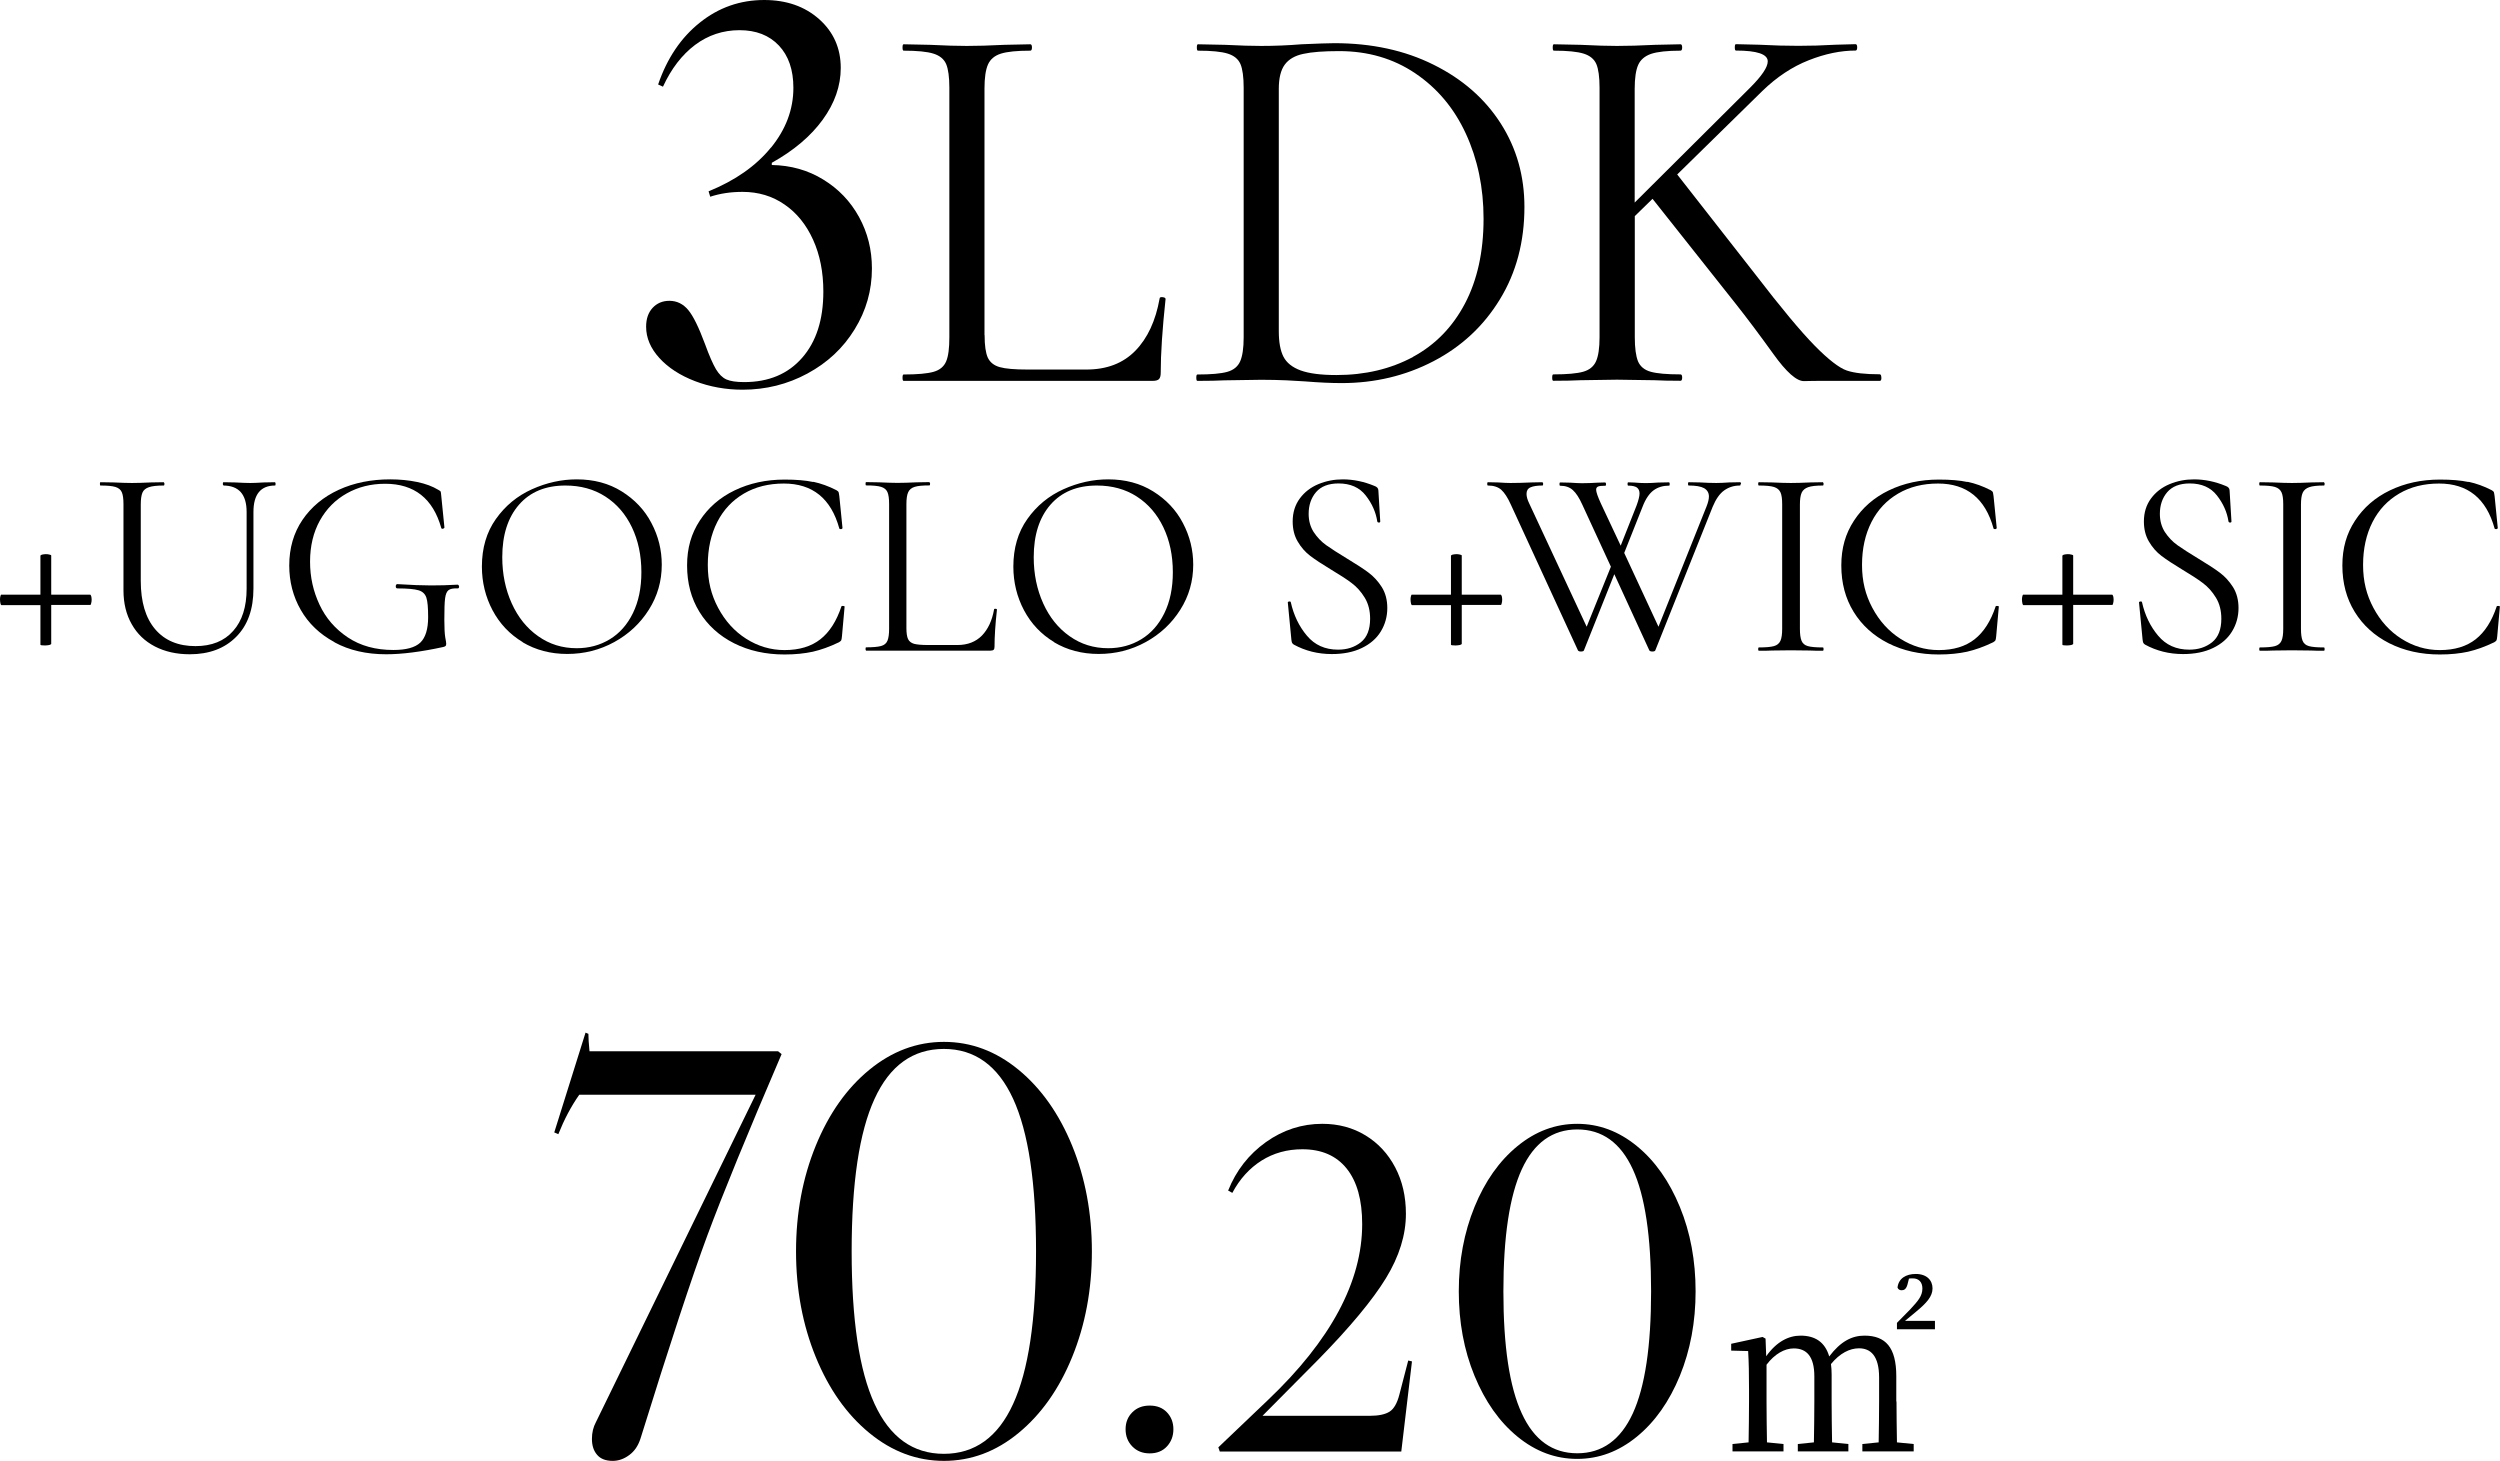 <?xml version="1.0" encoding="UTF-8"?>
<svg id="_レイヤー_2" data-name="レイヤー 2" xmlns="http://www.w3.org/2000/svg" viewBox="0 0 226.97 132.62">
  <g id="_レイヤー_4" data-name="レイヤー 4">
    <g>
      <g>
        <path d="M70,13.4c1.35-1.66,2.03-3.47,2.03-5.43,0-1.63-.44-2.91-1.32-3.84-.88-.93-2.07-1.39-3.57-1.39s-2.85.45-4.04,1.34c-1.19.9-2.16,2.16-2.91,3.79l-.44-.2c.81-2.38,2.08-4.26,3.79-5.62,1.71-1.37,3.66-2.05,5.84-2.05,2.02,0,3.68.58,4.99,1.74,1.3,1.16,1.96,2.63,1.96,4.43,0,1.63-.55,3.2-1.64,4.7-1.09,1.5-2.63,2.8-4.62,3.91v.2c1.73.03,3.29.47,4.67,1.32,1.39.85,2.47,1.98,3.25,3.4.78,1.42,1.17,2.98,1.17,4.67,0,1.99-.52,3.83-1.57,5.53-1.04,1.7-2.47,3.03-4.28,4.01s-3.78,1.47-5.89,1.47c-1.53,0-2.98-.26-4.33-.78-1.35-.52-2.43-1.22-3.23-2.1-.8-.88-1.2-1.83-1.2-2.84,0-.72.2-1.29.59-1.71.39-.42.9-.64,1.52-.64.68,0,1.25.28,1.71.83.46.55.96,1.58,1.52,3.08.39,1.08.73,1.84,1,2.3.28.46.59.77.95.93.36.16.9.24,1.61.24,2.22,0,3.97-.73,5.26-2.2,1.29-1.47,1.93-3.47,1.93-6.02,0-1.76-.31-3.33-.93-4.7-.62-1.37-1.48-2.44-2.59-3.2-1.11-.77-2.38-1.15-3.82-1.15-1.08,0-2.05.15-2.93.44l-.15-.49c2.41-.98,4.3-2.3,5.65-3.96Z"/>
        <path d="M89.39,30.42c0,.95.1,1.63.29,2.05.2.42.55.71,1.08.86s1.37.22,2.54.22h5.33c1.86,0,3.34-.57,4.45-1.71,1.11-1.14,1.84-2.72,2.2-4.74,0-.1.09-.14.27-.12.18.02.27.07.27.17-.29,2.71-.44,4.94-.44,6.7,0,.26-.05.45-.15.56s-.29.17-.59.17h-22.6c-.07,0-.1-.1-.1-.29s.03-.29.1-.29c1.24,0,2.14-.08,2.71-.24.57-.16.95-.48,1.15-.95.2-.47.29-1.2.29-2.18V7.97c0-.98-.1-1.7-.29-2.15-.2-.46-.58-.77-1.15-.95-.57-.18-1.48-.27-2.71-.27-.07,0-.1-.1-.1-.29s.03-.29.1-.29l2.4.05c1.37.07,2.48.1,3.33.1.91,0,2.05-.03,3.42-.1l2.35-.05c.1,0,.15.1.15.29s-.05.29-.15.29c-1.21,0-2.1.09-2.67.27-.57.18-.96.51-1.17.98s-.32,1.2-.32,2.18v22.4Z"/>
        <path d="M118.55,34.63c-.46-.03-1.04-.06-1.74-.1-.7-.03-1.48-.05-2.32-.05l-3.33.05c-.59.03-1.4.05-2.45.05-.07,0-.1-.1-.1-.29s.03-.29.1-.29c1.24,0,2.14-.08,2.71-.24.57-.16.96-.48,1.17-.95.21-.47.32-1.2.32-2.18V7.97c0-.98-.1-1.7-.29-2.15-.2-.46-.58-.77-1.15-.95-.57-.18-1.48-.27-2.71-.27-.07,0-.1-.1-.1-.29s.03-.29.1-.29l2.45.05c1.37.07,2.46.1,3.28.1,1.24,0,2.46-.05,3.67-.15,1.43-.06,2.43-.1,2.98-.1,3.39,0,6.4.65,9.02,1.96,2.62,1.3,4.65,3.08,6.09,5.33s2.15,4.78,2.15,7.58c0,3.16-.74,5.96-2.23,8.39-1.48,2.43-3.5,4.3-6.04,5.62-2.54,1.32-5.32,1.98-8.32,1.98-.95,0-2.04-.05-3.28-.15ZM128.28,32.4c2.02-1.09,3.6-2.71,4.72-4.84s1.69-4.7,1.69-7.7c0-2.84-.54-5.41-1.61-7.73s-2.61-4.14-4.6-5.48c-1.99-1.34-4.29-2.01-6.9-2.01-1.4,0-2.49.08-3.25.25-.77.16-1.33.49-1.69.98-.36.49-.54,1.22-.54,2.2v22.01c0,.98.14,1.75.42,2.3.28.55.8.97,1.56,1.25.77.28,1.85.42,3.25.42,2.61,0,4.92-.55,6.95-1.64Z"/>
        <path d="M170.81,34.29c0,.2-.05.29-.15.29h-5.48c-.26,0-.73,0-1.39.02-.67.02-1.61-.81-2.81-2.49-1.21-1.68-2.36-3.22-3.47-4.62l-7.48-9.44-1.61,1.57v11c0,.98.1,1.7.29,2.18.2.47.58.79,1.15.95.57.16,1.47.24,2.71.24.1,0,.15.1.15.29s-.05.29-.15.29c-.98,0-1.76-.02-2.35-.05l-3.42-.05-3.33.05c-.59.03-1.4.05-2.45.05-.07,0-.1-.1-.1-.29s.03-.29.1-.29c1.24,0,2.14-.08,2.71-.24.57-.16.96-.48,1.17-.95.21-.47.32-1.2.32-2.18V7.97c0-.98-.1-1.7-.29-2.15-.2-.46-.58-.77-1.15-.95-.57-.18-1.48-.27-2.71-.27-.07,0-.1-.1-.1-.29s.03-.29.1-.29l2.45.05c1.37.07,2.46.1,3.28.1.95,0,2.1-.03,3.47-.1l2.3-.05c.1,0,.15.1.15.29s-.05.29-.15.29c-1.21,0-2.1.1-2.67.29-.57.2-.96.53-1.17,1-.21.47-.32,1.2-.32,2.18v10.32l10.47-10.42c1.08-1.08,1.61-1.87,1.61-2.4,0-.65-.96-.98-2.89-.98-.07,0-.1-.1-.1-.29s.03-.29.1-.29l2.1.05c1.3.07,2.49.1,3.57.1s2.2-.03,3.38-.1l1.81-.05c.1,0,.15.1.15.29s-.05.29-.15.29c-1.34,0-2.76.29-4.25.88-1.5.59-2.9,1.52-4.21,2.79l-7.73,7.58,7.04,9c2.38,3.1,4.2,5.28,5.45,6.55,1.25,1.27,2.23,2.02,2.91,2.25.68.23,1.68.34,2.98.34.1,0,.15.1.15.29Z"/>
        <path d="M8.28,54.11c.02.1.04.2.04.32s-.01.22-.04.33c-.02.11-.05.16-.08.16h-3.55v3.55s-.06.06-.18.09c-.12.02-.25.04-.38.04-.28,0-.42-.02-.42-.07v-3.59H.12s-.06-.05-.08-.16c-.02-.11-.04-.22-.04-.35,0-.11.01-.22.04-.31s.04-.13.06-.13h3.57v-3.55s.05-.06.16-.09c.11-.02.22-.04.33-.04s.22.01.33.04c.11.02.16.05.16.09v3.55h3.55s.06.05.08.15Z"/>
        <path d="M20.3,44.08s-.07-.05-.07-.15.02-.15.07-.15l1.05.02c.59.03,1.05.05,1.39.05.28,0,.68-.02,1.2-.05l1.03-.02s.05.05.05.15-.02.15-.05.15c-1.3,0-1.96.8-1.96,2.4v6.95c0,1.88-.52,3.34-1.57,4.39-1.04,1.05-2.45,1.58-4.21,1.58-1.21,0-2.26-.24-3.17-.71-.9-.47-1.61-1.14-2.1-2.02-.5-.87-.75-1.9-.75-3.07v-7.83c0-.49-.05-.85-.15-1.08-.1-.23-.29-.39-.58-.48-.29-.09-.74-.13-1.36-.13-.03,0-.05-.05-.05-.15s.02-.15.05-.15l1.2.02c.69.03,1.24.05,1.66.05.46,0,1.03-.02,1.71-.05l1.17-.02s.07.05.07.15-.02.15-.07.15c-.6,0-1.05.05-1.34.15-.29.1-.49.26-.59.5-.1.24-.15.6-.15,1.09v6.92c0,1.91.44,3.37,1.31,4.39.87,1.02,2.09,1.53,3.66,1.53,1.47,0,2.61-.46,3.42-1.38.82-.92,1.22-2.2,1.22-3.83v-6.97c0-1.6-.71-2.4-2.13-2.4Z"/>
        <path d="M30.35,58.29c-1.33-.72-2.34-1.69-3.04-2.91-.7-1.22-1.05-2.57-1.05-4.04,0-1.58.4-2.96,1.2-4.14.8-1.18,1.9-2.09,3.29-2.73,1.39-.64,2.96-.95,4.68-.95.86,0,1.68.08,2.45.24.77.16,1.4.4,1.91.71.13.07.2.12.22.17s.03.17.05.37l.29,2.89s-.04.08-.13.1c-.09.02-.14,0-.16-.07-.75-2.67-2.45-4.01-5.09-4.01-1.29,0-2.45.29-3.48.87-1.04.58-1.85,1.4-2.45,2.47-.59,1.07-.89,2.31-.89,3.73s.29,2.69.86,3.91c.57,1.22,1.43,2.21,2.57,2.97,1.14.76,2.52,1.14,4.13,1.14,1.16,0,1.97-.22,2.45-.67.47-.45.71-1.22.71-2.31,0-.85-.05-1.44-.16-1.77-.11-.33-.34-.56-.71-.67-.37-.11-1.01-.17-1.92-.17-.1,0-.15-.06-.15-.2,0-.05.01-.09.04-.13s.05-.06.08-.06c1.27.08,2.3.12,3.08.12s1.56-.02,2.42-.07c.03,0,.06.02.09.06.02.04.04.08.04.11,0,.11-.04.17-.12.17-.41-.02-.69.04-.84.16-.16.12-.26.37-.31.73s-.07,1.02-.07,1.97c0,.73.03,1.26.08,1.57.06.31.09.5.09.59,0,.1-.02.16-.05.2s-.11.07-.22.1c-2.02.44-3.75.66-5.18.66-1.79,0-3.36-.36-4.68-1.08Z"/>
        <path d="M47.46,58.3c-1.18-.71-2.09-1.67-2.74-2.89-.64-1.21-.97-2.54-.97-3.97,0-1.68.42-3.12,1.27-4.32.85-1.2,1.94-2.1,3.27-2.7,1.33-.6,2.69-.9,4.07-.9,1.55,0,2.91.36,4.08,1.09s2.08,1.68,2.7,2.87c.63,1.19.94,2.45.94,3.79,0,1.48-.39,2.85-1.17,4.08-.78,1.24-1.83,2.22-3.14,2.94-1.31.72-2.74,1.08-4.27,1.08s-2.87-.36-4.05-1.06ZM55.36,58.04c.89-.54,1.59-1.33,2.1-2.37.51-1.04.77-2.28.77-3.72,0-1.53-.29-2.89-.86-4.08-.57-1.19-1.37-2.12-2.41-2.79-1.04-.67-2.25-1-3.63-1-1.79,0-3.2.58-4.21,1.74-1.01,1.16-1.52,2.75-1.52,4.77,0,1.53.29,2.93.86,4.19.57,1.26,1.37,2.26,2.4,2.98,1.03.73,2.19,1.09,3.5,1.09,1.11,0,2.11-.27,3-.81Z"/>
        <path d="M73.83,43.74c.7.15,1.4.4,2.1.76.11.07.18.12.2.17s.04.17.07.37l.29,2.91s-.04.08-.13.09c-.09,0-.14-.01-.16-.06-.75-2.72-2.43-4.08-5.04-4.08-1.37,0-2.58.3-3.62.91s-1.85,1.46-2.42,2.58c-.57,1.12-.86,2.42-.86,3.9s.31,2.72.94,3.9c.63,1.18,1.47,2.12,2.54,2.8,1.07.68,2.23,1.03,3.49,1.03,1.34,0,2.42-.33,3.25-.98.83-.65,1.47-1.65,1.91-2.98,0-.03.04-.05.12-.05.11,0,.17.02.17.07l-.24,2.69c-.02.2-.04.32-.07.37-.03.05-.1.11-.2.17-.85.41-1.64.69-2.38.86-.74.16-1.59.25-2.56.25-1.71,0-3.24-.34-4.59-1.02-1.34-.68-2.39-1.63-3.14-2.85s-1.12-2.62-1.12-4.21.38-2.89,1.15-4.07c.77-1.18,1.82-2.1,3.17-2.75,1.35-.65,2.86-.98,4.54-.98,1.03,0,1.89.07,2.59.22Z"/>
        <path d="M82.29,56.99c0,.47.05.82.15,1.03s.28.35.54.43c.26.07.68.11,1.27.11h2.67c.93,0,1.67-.29,2.23-.86.55-.57.92-1.36,1.1-2.37,0-.05.04-.07.13-.06.09,0,.13.04.13.08-.15,1.35-.22,2.47-.22,3.35,0,.13-.02.22-.07.28-.05.06-.15.09-.29.09h-11.3s-.05-.05-.05-.15.02-.15.05-.15c.62,0,1.07-.04,1.36-.12.29-.08.48-.24.58-.48s.15-.6.15-1.09v-11.32c0-.49-.05-.85-.15-1.08s-.29-.39-.58-.48c-.29-.09-.74-.13-1.36-.13-.03,0-.05-.05-.05-.15s.02-.15.05-.15l1.2.02c.68.03,1.24.05,1.66.05.46,0,1.03-.02,1.71-.05l1.17-.02s.07.05.07.15-.02.15-.07.15c-.6,0-1.05.04-1.33.13-.29.09-.48.25-.59.49-.11.24-.16.6-.16,1.09v11.2Z"/>
        <path d="M95.71,58.3c-1.18-.71-2.09-1.67-2.74-2.89-.64-1.21-.97-2.54-.97-3.97,0-1.68.42-3.12,1.27-4.32.85-1.2,1.94-2.1,3.27-2.7,1.33-.6,2.69-.9,4.07-.9,1.55,0,2.91.36,4.08,1.09s2.08,1.68,2.7,2.87c.63,1.19.94,2.45.94,3.79,0,1.48-.39,2.85-1.17,4.08-.78,1.24-1.83,2.22-3.14,2.94-1.31.72-2.74,1.08-4.27,1.08s-2.87-.36-4.05-1.06ZM103.61,58.04c.89-.54,1.59-1.33,2.1-2.37.51-1.04.77-2.28.77-3.72,0-1.53-.29-2.89-.86-4.08-.57-1.19-1.37-2.12-2.41-2.79-1.04-.67-2.25-1-3.63-1-1.79,0-3.2.58-4.21,1.74-1.01,1.16-1.52,2.75-1.52,4.77,0,1.53.29,2.93.86,4.19.57,1.26,1.37,2.26,2.4,2.98,1.03.73,2.19,1.09,3.5,1.09,1.11,0,2.11-.27,3-.81Z"/>
        <path d="M119.27,48.31c.31.47.69.87,1.14,1.19.45.32,1.06.71,1.85,1.19.86.52,1.53.95,1.99,1.3.46.34.86.78,1.2,1.31.33.53.5,1.16.5,1.9,0,.78-.2,1.49-.59,2.13-.39.64-.97,1.14-1.72,1.5-.76.37-1.67.55-2.73.55-1.26,0-2.41-.29-3.45-.86-.08-.05-.13-.11-.16-.17s-.04-.16-.06-.29l-.32-3.33c-.02-.06.02-.11.11-.12.09-.02.14,0,.16.07.26,1.17.75,2.19,1.46,3.03.71.85,1.65,1.27,2.83,1.27.82,0,1.5-.22,2.07-.67.56-.45.84-1.16.84-2.14,0-.73-.16-1.37-.49-1.91-.33-.54-.72-.98-1.19-1.33-.46-.35-1.1-.76-1.9-1.24-.78-.47-1.4-.88-1.85-1.22-.45-.34-.83-.77-1.14-1.3-.31-.52-.46-1.13-.46-1.83,0-.81.22-1.51.65-2.09.43-.58.99-1.01,1.69-1.3s1.43-.43,2.21-.43c.96,0,1.92.2,2.86.59.24.08.37.22.37.42l.17,2.81c0,.07-.04.1-.12.1s-.13-.03-.15-.1c-.13-.85-.48-1.63-1.05-2.36-.57-.73-1.39-1.09-2.47-1.09-.91,0-1.59.27-2.04.79-.45.53-.67,1.19-.67,1.97,0,.64.16,1.19.46,1.66Z"/>
        <path d="M136.34,54.11c.02.1.04.2.04.32s-.01.22-.04.33c-.02.11-.05.16-.08.16h-3.55v3.55s-.06.06-.18.09c-.12.02-.25.04-.38.04-.28,0-.42-.02-.42-.07v-3.59h-3.55s-.06-.05-.08-.16c-.02-.11-.04-.22-.04-.35,0-.11.01-.22.04-.31s.04-.13.06-.13h3.57v-3.55s.05-.06.16-.09c.11-.02.22-.04.33-.04s.22.01.33.04c.11.02.16.05.16.09v3.55h3.55s.06.05.08.15Z"/>
        <path d="M158.03,43.93c0,.1-.02.15-.07.15-.54,0-1.01.15-1.42.44-.41.29-.76.79-1.05,1.49l-5.21,13.04c-.02.06-.11.1-.27.1-.13,0-.22-.03-.27-.1l-3.18-6.92-2.76,6.92c-.02.06-.11.1-.27.1-.13,0-.22-.03-.27-.1l-6.09-13.23c-.29-.65-.59-1.1-.88-1.36-.29-.25-.69-.38-1.2-.38-.05,0-.07-.05-.07-.15s.02-.15.07-.15l.93.02c.46.03.82.05,1.1.05.59,0,1.22-.02,1.91-.05l1-.02s.07.05.07.15-.02.15-.07.15c-.49,0-.85.06-1.09.17s-.35.31-.35.59c0,.24.08.54.25.88l5.21,11.18,2.2-5.45-2.59-5.62c-.28-.62-.56-1.06-.86-1.33-.29-.27-.68-.4-1.15-.4-.05,0-.07-.05-.07-.15s.02-.15.07-.15l.91.02c.46.03.81.05,1.05.05.47,0,.95-.02,1.44-.05l.69-.02s.07.05.07.15-.02.15-.07.15c-.31,0-.53.02-.65.07s-.18.15-.18.29c0,.21.15.64.44,1.27l1.79,3.81,1.44-3.64c.18-.49.27-.86.27-1.1s-.08-.42-.24-.54c-.16-.11-.42-.17-.78-.17-.05,0-.07-.05-.07-.15s.02-.15.07-.15l.56.02c.33.03.67.05,1.03.05.33,0,.7-.02,1.12-.05l1-.02s.05.05.05.15-.02.15-.05.15c-.55,0-1.03.14-1.42.43-.39.29-.73.79-1,1.5l-1.66,4.18,3.11,6.7,4.38-10.96c.13-.34.2-.63.2-.86,0-.34-.15-.59-.44-.76-.29-.16-.76-.24-1.39-.24-.05,0-.07-.05-.07-.15s.02-.15.07-.15l1.03.02c.52.03,1.01.05,1.47.05.34,0,.73-.02,1.15-.05l1.03-.02s.07.05.07.15Z"/>
        <path d="M163.56,58.18c.1.24.29.4.57.48.29.08.74.12,1.36.12.05,0,.07.05.07.15s-.02.15-.07.15c-.49,0-.88,0-1.17-.02l-1.74-.02-1.69.02c-.29.02-.69.02-1.2.02-.05,0-.07-.05-.07-.15s.02-.15.07-.15c.62,0,1.07-.04,1.36-.12.29-.08.48-.24.59-.48.11-.24.16-.6.16-1.09v-11.32c0-.49-.05-.85-.16-1.08-.11-.23-.3-.39-.59-.48-.29-.09-.74-.13-1.36-.13-.05,0-.07-.05-.07-.15s.02-.15.07-.15l1.2.02c.68.03,1.25.05,1.69.05.49,0,1.08-.02,1.76-.05l1.15-.02s.07.05.07.15-.02.15-.07.15c-.6,0-1.05.05-1.33.15s-.48.26-.59.5c-.11.24-.16.6-.16,1.09v11.27c0,.49.05.85.15,1.09Z"/>
        <path d="M178.62,43.74c.7.15,1.4.4,2.1.76.11.07.18.12.2.17s.04.17.07.37l.29,2.91s-.04.08-.13.09c-.09,0-.14-.01-.16-.06-.75-2.72-2.43-4.08-5.04-4.08-1.37,0-2.58.3-3.62.91s-1.85,1.46-2.42,2.58c-.57,1.12-.86,2.42-.86,3.9s.31,2.72.94,3.9c.63,1.18,1.47,2.12,2.54,2.8,1.07.68,2.23,1.03,3.49,1.03,1.34,0,2.42-.33,3.25-.98.83-.65,1.47-1.65,1.91-2.98,0-.03.04-.05.12-.05.11,0,.17.02.17.07l-.24,2.69c-.02.2-.04.32-.07.37-.03.05-.1.11-.2.17-.85.41-1.64.69-2.38.86-.74.16-1.59.25-2.56.25-1.71,0-3.24-.34-4.59-1.02-1.34-.68-2.39-1.63-3.14-2.85s-1.12-2.62-1.12-4.21.38-2.89,1.15-4.07c.77-1.18,1.82-2.1,3.17-2.75,1.35-.65,2.86-.98,4.54-.98,1.03,0,1.89.07,2.59.22Z"/>
        <path d="M191.85,54.11c.02.1.04.2.04.32s-.01.22-.04.33c-.02.11-.05.16-.08.16h-3.55v3.55s-.06.06-.18.09c-.12.02-.25.04-.38.04-.28,0-.42-.02-.42-.07v-3.59h-3.55s-.06-.05-.08-.16c-.02-.11-.04-.22-.04-.35,0-.11.01-.22.04-.31s.04-.13.06-.13h3.57v-3.55s.05-.06.16-.09c.11-.02.22-.04.33-.04s.22.01.33.04c.11.02.16.05.16.09v3.55h3.55s.06.05.08.15Z"/>
        <path d="M196.55,48.31c.31.47.69.87,1.14,1.19.45.32,1.06.71,1.85,1.19.86.52,1.53.95,1.99,1.3.46.34.86.78,1.2,1.31.33.53.5,1.16.5,1.9,0,.78-.2,1.49-.59,2.13-.39.64-.97,1.14-1.72,1.5-.76.37-1.67.55-2.73.55-1.26,0-2.41-.29-3.45-.86-.08-.05-.13-.11-.16-.17s-.04-.16-.06-.29l-.32-3.33c-.02-.06.02-.11.11-.12.09-.02.14,0,.16.07.26,1.17.75,2.19,1.46,3.03.71.85,1.65,1.27,2.83,1.27.82,0,1.5-.22,2.07-.67.56-.45.84-1.16.84-2.14,0-.73-.16-1.37-.49-1.91-.33-.54-.72-.98-1.19-1.33-.46-.35-1.1-.76-1.9-1.24-.78-.47-1.4-.88-1.85-1.22-.45-.34-.83-.77-1.14-1.3-.31-.52-.46-1.13-.46-1.83,0-.81.22-1.51.65-2.09.43-.58.99-1.01,1.69-1.3s1.43-.43,2.21-.43c.96,0,1.92.2,2.86.59.24.08.37.22.37.42l.17,2.81c0,.07-.04.1-.12.1s-.13-.03-.15-.1c-.13-.85-.48-1.63-1.05-2.36-.57-.73-1.39-1.09-2.47-1.09-.91,0-1.59.27-2.04.79-.45.53-.67,1.19-.67,1.97,0,.64.16,1.19.46,1.66Z"/>
        <path d="M209.05,58.18c.1.24.29.4.57.48.29.08.74.12,1.36.12.05,0,.07.05.07.15s-.02.15-.07.15c-.49,0-.88,0-1.17-.02l-1.74-.02-1.69.02c-.29.02-.69.02-1.2.02-.05,0-.07-.05-.07-.15s.02-.15.07-.15c.62,0,1.07-.04,1.36-.12.29-.08.48-.24.59-.48.11-.24.16-.6.16-1.09v-11.32c0-.49-.05-.85-.16-1.08-.11-.23-.3-.39-.59-.48-.29-.09-.74-.13-1.36-.13-.05,0-.07-.05-.07-.15s.02-.15.07-.15l1.2.02c.68.03,1.25.05,1.69.05.49,0,1.08-.02,1.76-.05l1.15-.02s.07.05.07.15-.02.15-.07.15c-.6,0-1.05.05-1.33.15s-.48.26-.59.5c-.11.24-.16.6-.16,1.09v11.27c0,.49.05.85.15,1.09Z"/>
        <path d="M224.11,43.74c.7.15,1.4.4,2.1.76.11.07.18.12.2.17s.04.17.07.37l.29,2.91s-.04.08-.13.09c-.09,0-.14-.01-.16-.06-.75-2.72-2.43-4.08-5.04-4.08-1.37,0-2.58.3-3.62.91s-1.85,1.46-2.42,2.58c-.57,1.12-.86,2.42-.86,3.9s.31,2.72.94,3.9c.63,1.18,1.47,2.12,2.54,2.8,1.07.68,2.23,1.03,3.49,1.03,1.34,0,2.42-.33,3.25-.98.83-.65,1.47-1.65,1.91-2.98,0-.03.04-.05.12-.05.11,0,.17.02.17.07l-.24,2.69c-.02.2-.04.32-.07.37-.03.05-.1.11-.2.17-.85.41-1.64.69-2.38.86-.74.16-1.59.25-2.56.25-1.71,0-3.24-.34-4.59-1.02-1.34-.68-2.39-1.63-3.14-2.85s-1.12-2.62-1.12-4.21.38-2.89,1.15-4.07c.77-1.18,1.82-2.1,3.17-2.75,1.35-.65,2.86-.98,4.54-.98,1.03,0,1.89.07,2.59.22Z"/>
      </g>
      <g>
        <path d="M70.96,95.7c-3.09,7.2-5.34,12.69-6.74,16.46-1.4,3.78-3.42,9.91-6.06,18.41-.21.67-.55,1.18-1.03,1.53-.47.35-.97.53-1.5.53-.63,0-1.11-.18-1.42-.55-.32-.37-.47-.85-.47-1.45,0-.56.12-1.07.37-1.53l14.49-29.71h-16.01c-.74,1.05-1.37,2.25-1.9,3.58l-.37-.16,2.84-9.06.26.11c0,.35.03.88.1,1.58h17.12l.32.26Z"/>
        <path d="M85.7,94.59c2.46,0,4.71.84,6.77,2.53,2.05,1.69,3.68,3.99,4.87,6.9,1.19,2.92,1.79,6.11,1.79,9.59s-.6,6.67-1.79,9.59c-1.19,2.92-2.82,5.21-4.87,6.9-2.05,1.69-4.31,2.53-6.77,2.53s-4.71-.84-6.77-2.53-3.68-3.99-4.87-6.9c-1.19-2.92-1.79-6.11-1.79-9.59s.6-6.67,1.79-9.59c1.19-2.92,2.82-5.22,4.87-6.9s4.31-2.53,6.77-2.53ZM77.32,113.61c0,6.22.69,10.83,2.08,13.85,1.39,3.02,3.48,4.53,6.29,4.53s4.91-1.51,6.29-4.53c1.39-3.02,2.08-7.64,2.08-13.85s-.69-10.83-2.08-13.85c-1.39-3.02-3.49-4.53-6.29-4.53s-4.91,1.51-6.29,4.53c-1.39,3.02-2.08,7.64-2.08,13.85Z"/>
        <path d="M102.8,128.22c.41-.41.93-.61,1.58-.61s1.17.2,1.56.61.59.92.59,1.54-.2,1.14-.59,1.56c-.39.42-.91.63-1.56.63s-1.17-.21-1.58-.63c-.41-.42-.61-.94-.61-1.56s.2-1.13.61-1.54Z"/>
        <path d="M110.61,131.4l4.51-4.3c5.7-5.42,8.55-10.75,8.55-15.97,0-2.19-.47-3.87-1.41-5.04-.94-1.17-2.28-1.75-4.02-1.75-1.38,0-2.61.34-3.71,1.03-1.09.69-1.98,1.67-2.65,2.93l-.38-.21c.73-1.83,1.88-3.29,3.43-4.4,1.56-1.11,3.27-1.66,5.12-1.66,1.46,0,2.77.35,3.92,1.05,1.15.7,2.05,1.67,2.7,2.91s.97,2.64.97,4.21c0,1.91-.6,3.86-1.81,5.84s-3.26,4.45-6.15,7.4l-5.06,5.1h9.73c.81,0,1.42-.13,1.81-.38s.69-.77.89-1.56l.8-3.08.34.08-.97,8.18h-16.48l-.13-.38Z"/>
        <path d="M143.19,102.03c1.97,0,3.77.67,5.42,2.02s2.94,3.19,3.9,5.52,1.43,4.89,1.43,7.67-.48,5.34-1.43,7.67c-.96,2.33-2.25,4.17-3.9,5.52s-3.45,2.02-5.42,2.02-3.77-.67-5.42-2.02-2.94-3.19-3.9-5.52c-.96-2.33-1.43-4.89-1.43-7.67s.48-5.34,1.43-7.67c.95-2.33,2.25-4.17,3.9-5.52s3.45-2.02,5.42-2.02ZM136.49,117.24c0,4.97.55,8.67,1.67,11.08,1.11,2.42,2.79,3.62,5.04,3.62s3.93-1.21,5.04-3.62c1.11-2.42,1.66-6.11,1.66-11.08s-.55-8.67-1.66-11.08c-1.11-2.42-2.79-3.62-5.04-3.62s-3.93,1.21-5.04,3.62c-1.11,2.42-1.67,6.11-1.67,11.08Z"/>
        <path d="M172.18,127.25c0,1.06.02,2.6.04,3.7l1.52.15v.67h-4.66v-.67l1.48-.15c.02-1.1.04-2.64.04-3.7v-2.18c0-1.98-.77-2.66-1.83-2.66-.83,0-1.73.44-2.54,1.43.04.29.06.62.06.96v2.45c0,1.08.02,2.58.04,3.7l1.48.15v.67h-4.59v-.67l1.46-.15c.02-1.1.04-2.62.04-3.7v-2.29c0-1.85-.73-2.54-1.87-2.54-.83,0-1.73.5-2.47,1.48v3.35c0,1.04.02,2.58.04,3.7l1.5.15v.67h-4.63v-.67l1.46-.15c.02-1.12.04-2.66.04-3.7v-1.1c0-1.35-.02-2.49-.08-3.49l-1.54-.04v-.62l2.85-.62.27.15.06,1.6c.93-1.31,2.02-1.87,3.12-1.87,1.31,0,2.22.58,2.6,1.89,1.04-1.37,2.06-1.89,3.2-1.89,1.91,0,2.89,1.06,2.89,3.68v2.29ZM175.67,119.91v.77h-3.45v-.58l1.21-1.23c.69-.75,1.1-1.2,1.1-1.89,0-.58-.33-.92-.87-.92-.12,0-.23,0-.35.02l-.13.52c-.12.46-.33.54-.54.54-.17,0-.31-.08-.37-.25.1-.83.77-1.23,1.66-1.23,1,0,1.52.58,1.52,1.31s-.54,1.33-1.5,2.12l-1,.83h2.72Z"/>
      </g>
    </g>
  </g>
</svg>